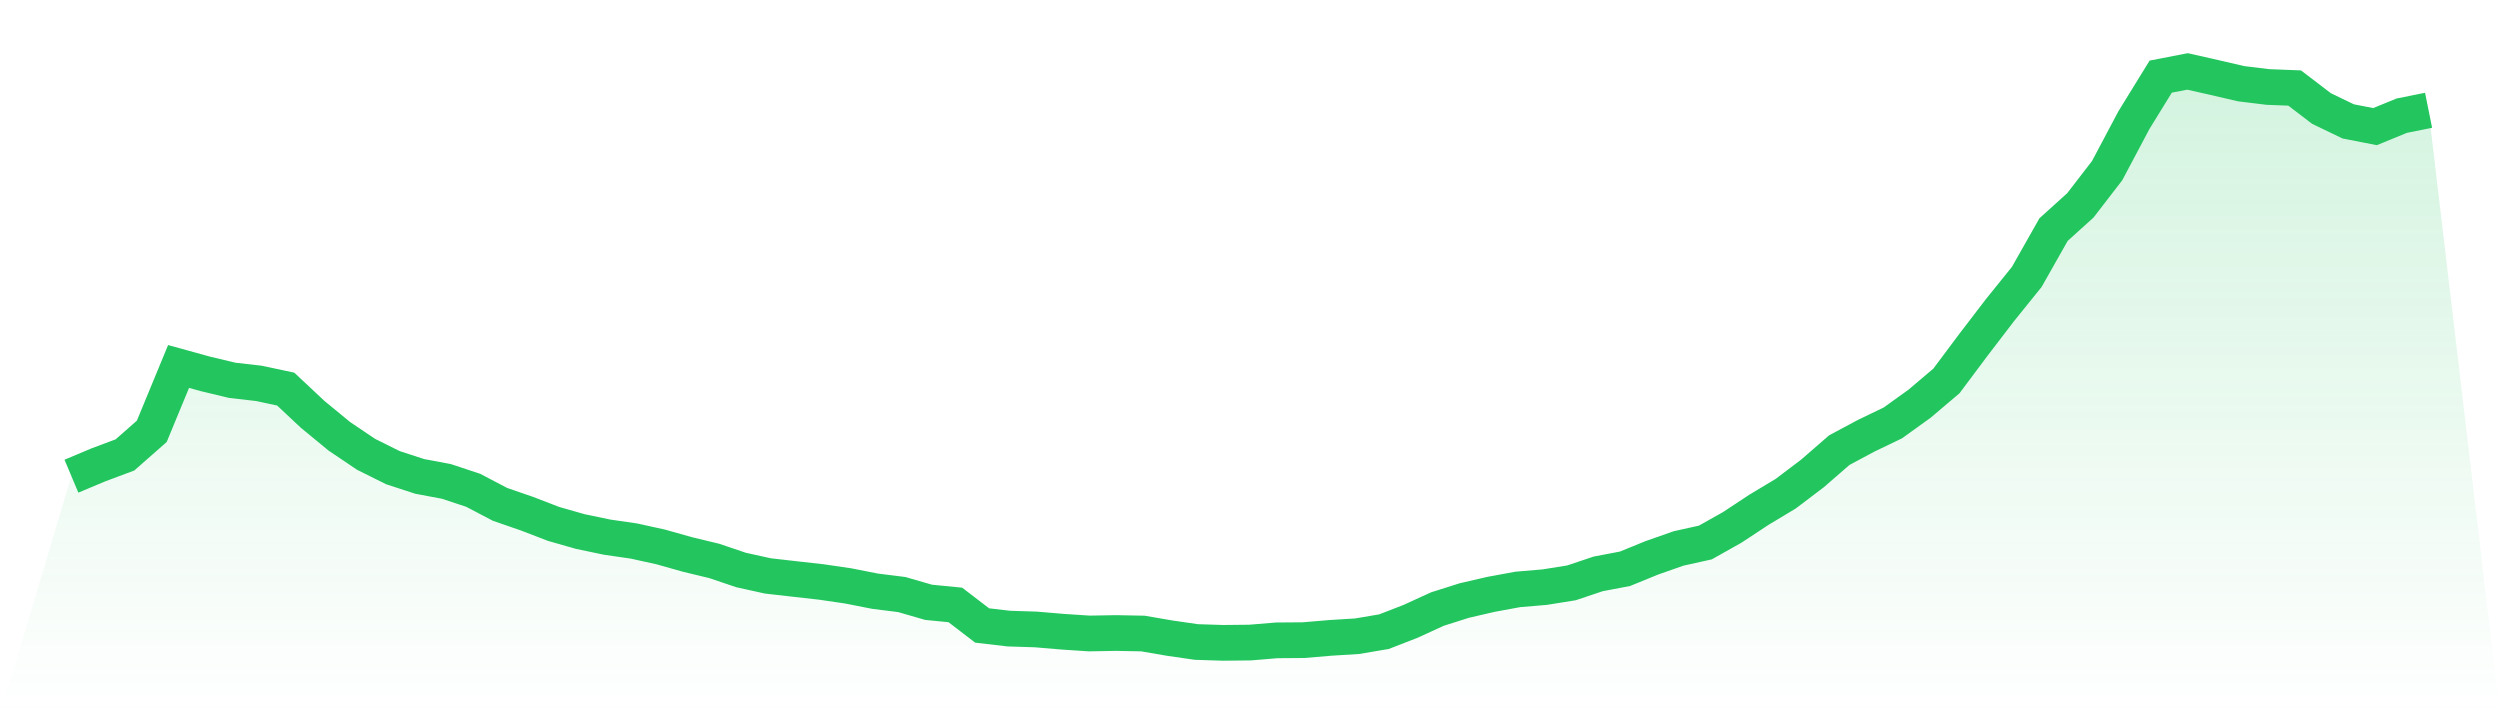 <svg viewBox="0 0 140 40" xmlns="http://www.w3.org/2000/svg">
<defs>
<linearGradient id="gradient" x1="0" x2="0" y1="0" y2="1">
<stop offset="0%" stop-color="#22c55e" stop-opacity="0.2"/>
<stop offset="100%" stop-color="#22c55e" stop-opacity="0"/>
</linearGradient>
</defs>
<path d="M4,26.667 L4,26.667 L5.5,26.036 L7,25.474 L8.5,24.154 L10,20.523 L11.5,20.937 L13,21.297 L14.5,21.469 L16,21.789 L17.5,23.196 L19,24.431 L20.5,25.442 L22,26.188 L23.5,26.678 L25,26.96 L26.5,27.457 L28,28.244 L29.5,28.762 L31,29.339 L32.5,29.767 L34,30.08 L35.5,30.298 L37,30.628 L38.5,31.051 L40,31.413 L41.5,31.92 L43,32.251 L44.5,32.423 L46,32.591 L47.5,32.811 L49,33.107 L50.5,33.295 L52,33.729 L53.5,33.877 L55,35.027 L56.5,35.202 L58,35.249 L59.5,35.376 L61,35.475 L62.5,35.449 L64,35.477 L65.5,35.735 L67,35.952 L68.5,36 L70,35.984 L71.5,35.86 L73,35.848 L74.5,35.721 L76,35.628 L77.5,35.374 L79,34.792 L80.5,34.105 L82,33.63 L83.5,33.283 L85,33.007 L86.5,32.88 L88,32.64 L89.5,32.137 L91,31.852 L92.5,31.24 L94,30.713 L95.5,30.38 L97,29.537 L98.5,28.548 L100,27.647 L101.5,26.511 L103,25.208 L104.5,24.405 L106,23.683 L107.5,22.604 L109,21.332 L110.5,19.325 L112,17.366 L113.5,15.506 L115,12.856 L116.5,11.501 L118,9.555 L119.5,6.727 L121,4.291 L122.5,4 L124,4.339 L125.5,4.687 L127,4.871 L128.5,4.929 L130,6.075 L131.5,6.798 L133,7.091 L134.5,6.477 L136,6.176 L140,40 L0,40 z" fill="url(#gradient)"/>
<path d="M4,26.667 L4,26.667 L5.5,26.036 L7,25.474 L8.5,24.154 L10,20.523 L11.5,20.937 L13,21.297 L14.5,21.469 L16,21.789 L17.5,23.196 L19,24.431 L20.5,25.442 L22,26.188 L23.5,26.678 L25,26.96 L26.5,27.457 L28,28.244 L29.5,28.762 L31,29.339 L32.5,29.767 L34,30.08 L35.5,30.298 L37,30.628 L38.5,31.051 L40,31.413 L41.5,31.92 L43,32.251 L44.5,32.423 L46,32.591 L47.5,32.811 L49,33.107 L50.5,33.295 L52,33.729 L53.5,33.877 L55,35.027 L56.5,35.202 L58,35.249 L59.5,35.376 L61,35.475 L62.5,35.449 L64,35.477 L65.5,35.735 L67,35.952 L68.5,36 L70,35.984 L71.5,35.86 L73,35.848 L74.5,35.721 L76,35.628 L77.5,35.374 L79,34.792 L80.5,34.105 L82,33.63 L83.5,33.283 L85,33.007 L86.5,32.88 L88,32.64 L89.5,32.137 L91,31.852 L92.5,31.24 L94,30.713 L95.5,30.38 L97,29.537 L98.5,28.548 L100,27.647 L101.5,26.511 L103,25.208 L104.5,24.405 L106,23.683 L107.5,22.604 L109,21.332 L110.5,19.325 L112,17.366 L113.5,15.506 L115,12.856 L116.5,11.501 L118,9.555 L119.5,6.727 L121,4.291 L122.5,4 L124,4.339 L125.5,4.687 L127,4.871 L128.5,4.929 L130,6.075 L131.5,6.798 L133,7.091 L134.5,6.477 L136,6.176" fill="none" stroke="#22c55e" stroke-width="2"/>
</svg>